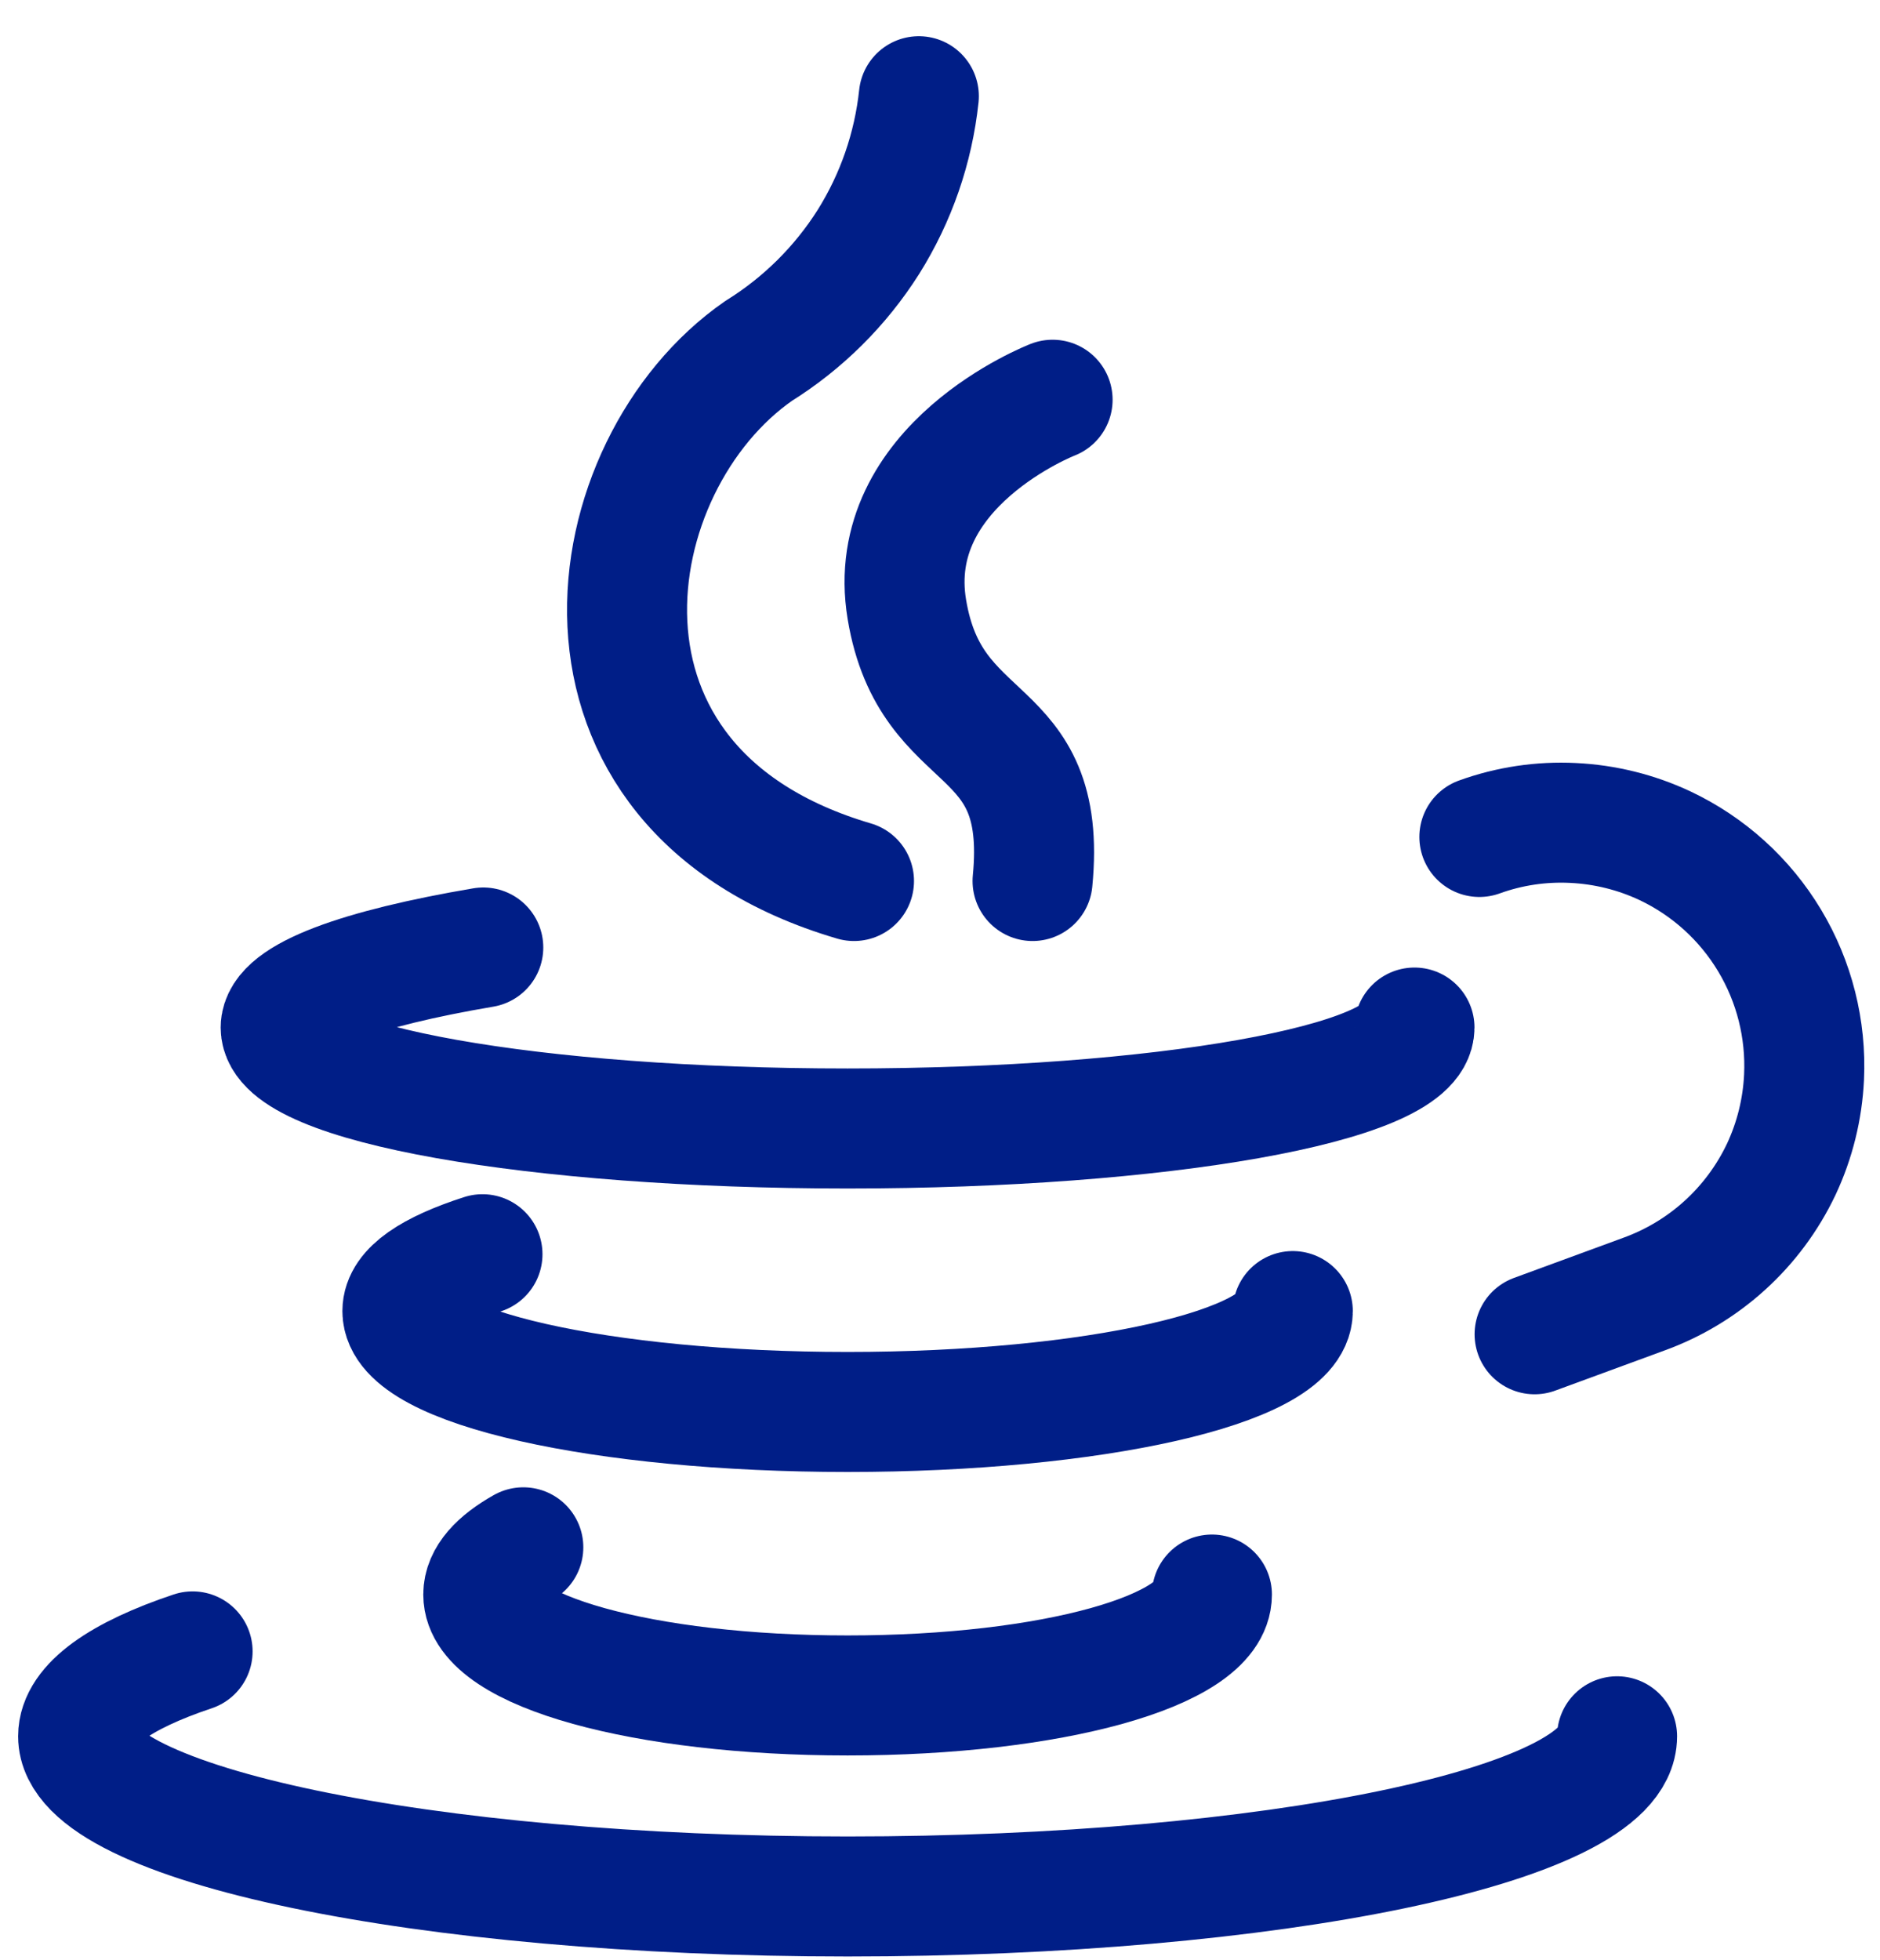 <svg width="47" height="49" viewBox="0 0 47 49" fill="none" xmlns="http://www.w3.org/2000/svg">
<path d="M40.427 43.401C40.427 45.623 31.799 47.405 21.19 47.405C10.58 47.405 1.953 45.583 1.953 43.401C1.953 42.62 3.014 41.88 4.815 41.279" stroke="#001E87" stroke-width="3" stroke-linecap="round" stroke-linejoin="round"/>
<path d="M30.298 39.858C30.298 41.26 26.295 42.38 21.19 42.38C16.086 42.38 12.082 41.26 12.082 39.858C12.082 39.438 12.442 39.038 13.083 38.677" stroke="#001E87" stroke-width="3" stroke-linecap="round" stroke-linejoin="round"/>
<path d="M32.32 32.772C32.32 34.173 27.315 35.294 21.19 35.294C15.065 35.294 10.06 34.173 10.06 32.772C10.06 32.251 10.761 31.771 12.062 31.351" stroke="#001E87" stroke-width="3" stroke-linecap="round" stroke-linejoin="round"/>
<path d="M35.362 25.685C35.362 27.087 29.017 28.208 21.19 28.208C13.363 28.208 7.017 27.087 7.017 25.685C7.017 24.905 9.019 24.204 12.082 23.684" stroke="#001E87" stroke-width="3" stroke-linecap="round" stroke-linejoin="round"/>
<path d="M36.984 20.921C37.734 20.65 38.53 20.531 39.326 20.571C40.123 20.609 40.905 20.802 41.628 21.142C42.713 21.656 43.622 22.479 44.24 23.509C44.858 24.538 45.157 25.727 45.101 26.927C45.063 27.724 44.87 28.506 44.531 29.229C43.84 30.684 42.603 31.806 41.088 32.352L38.365 33.352" stroke="#001E87" stroke-width="3" stroke-linecap="round" stroke-linejoin="round"/>
<path d="M22.971 2.405C22.833 3.699 22.402 4.945 21.71 6.048C21.012 7.15 20.075 8.08 18.968 8.77C14.864 11.613 13.523 19.72 21.35 22.022" stroke="#001E87" stroke-width="3" stroke-linecap="round" stroke-linejoin="round"/>
<path d="M26.315 9.992C26.315 9.992 22.071 11.633 22.672 15.236C23.272 18.84 26.215 17.899 25.814 22.022" stroke="#001E87" stroke-width="3" stroke-linecap="round" stroke-linejoin="round"/>
</svg>
